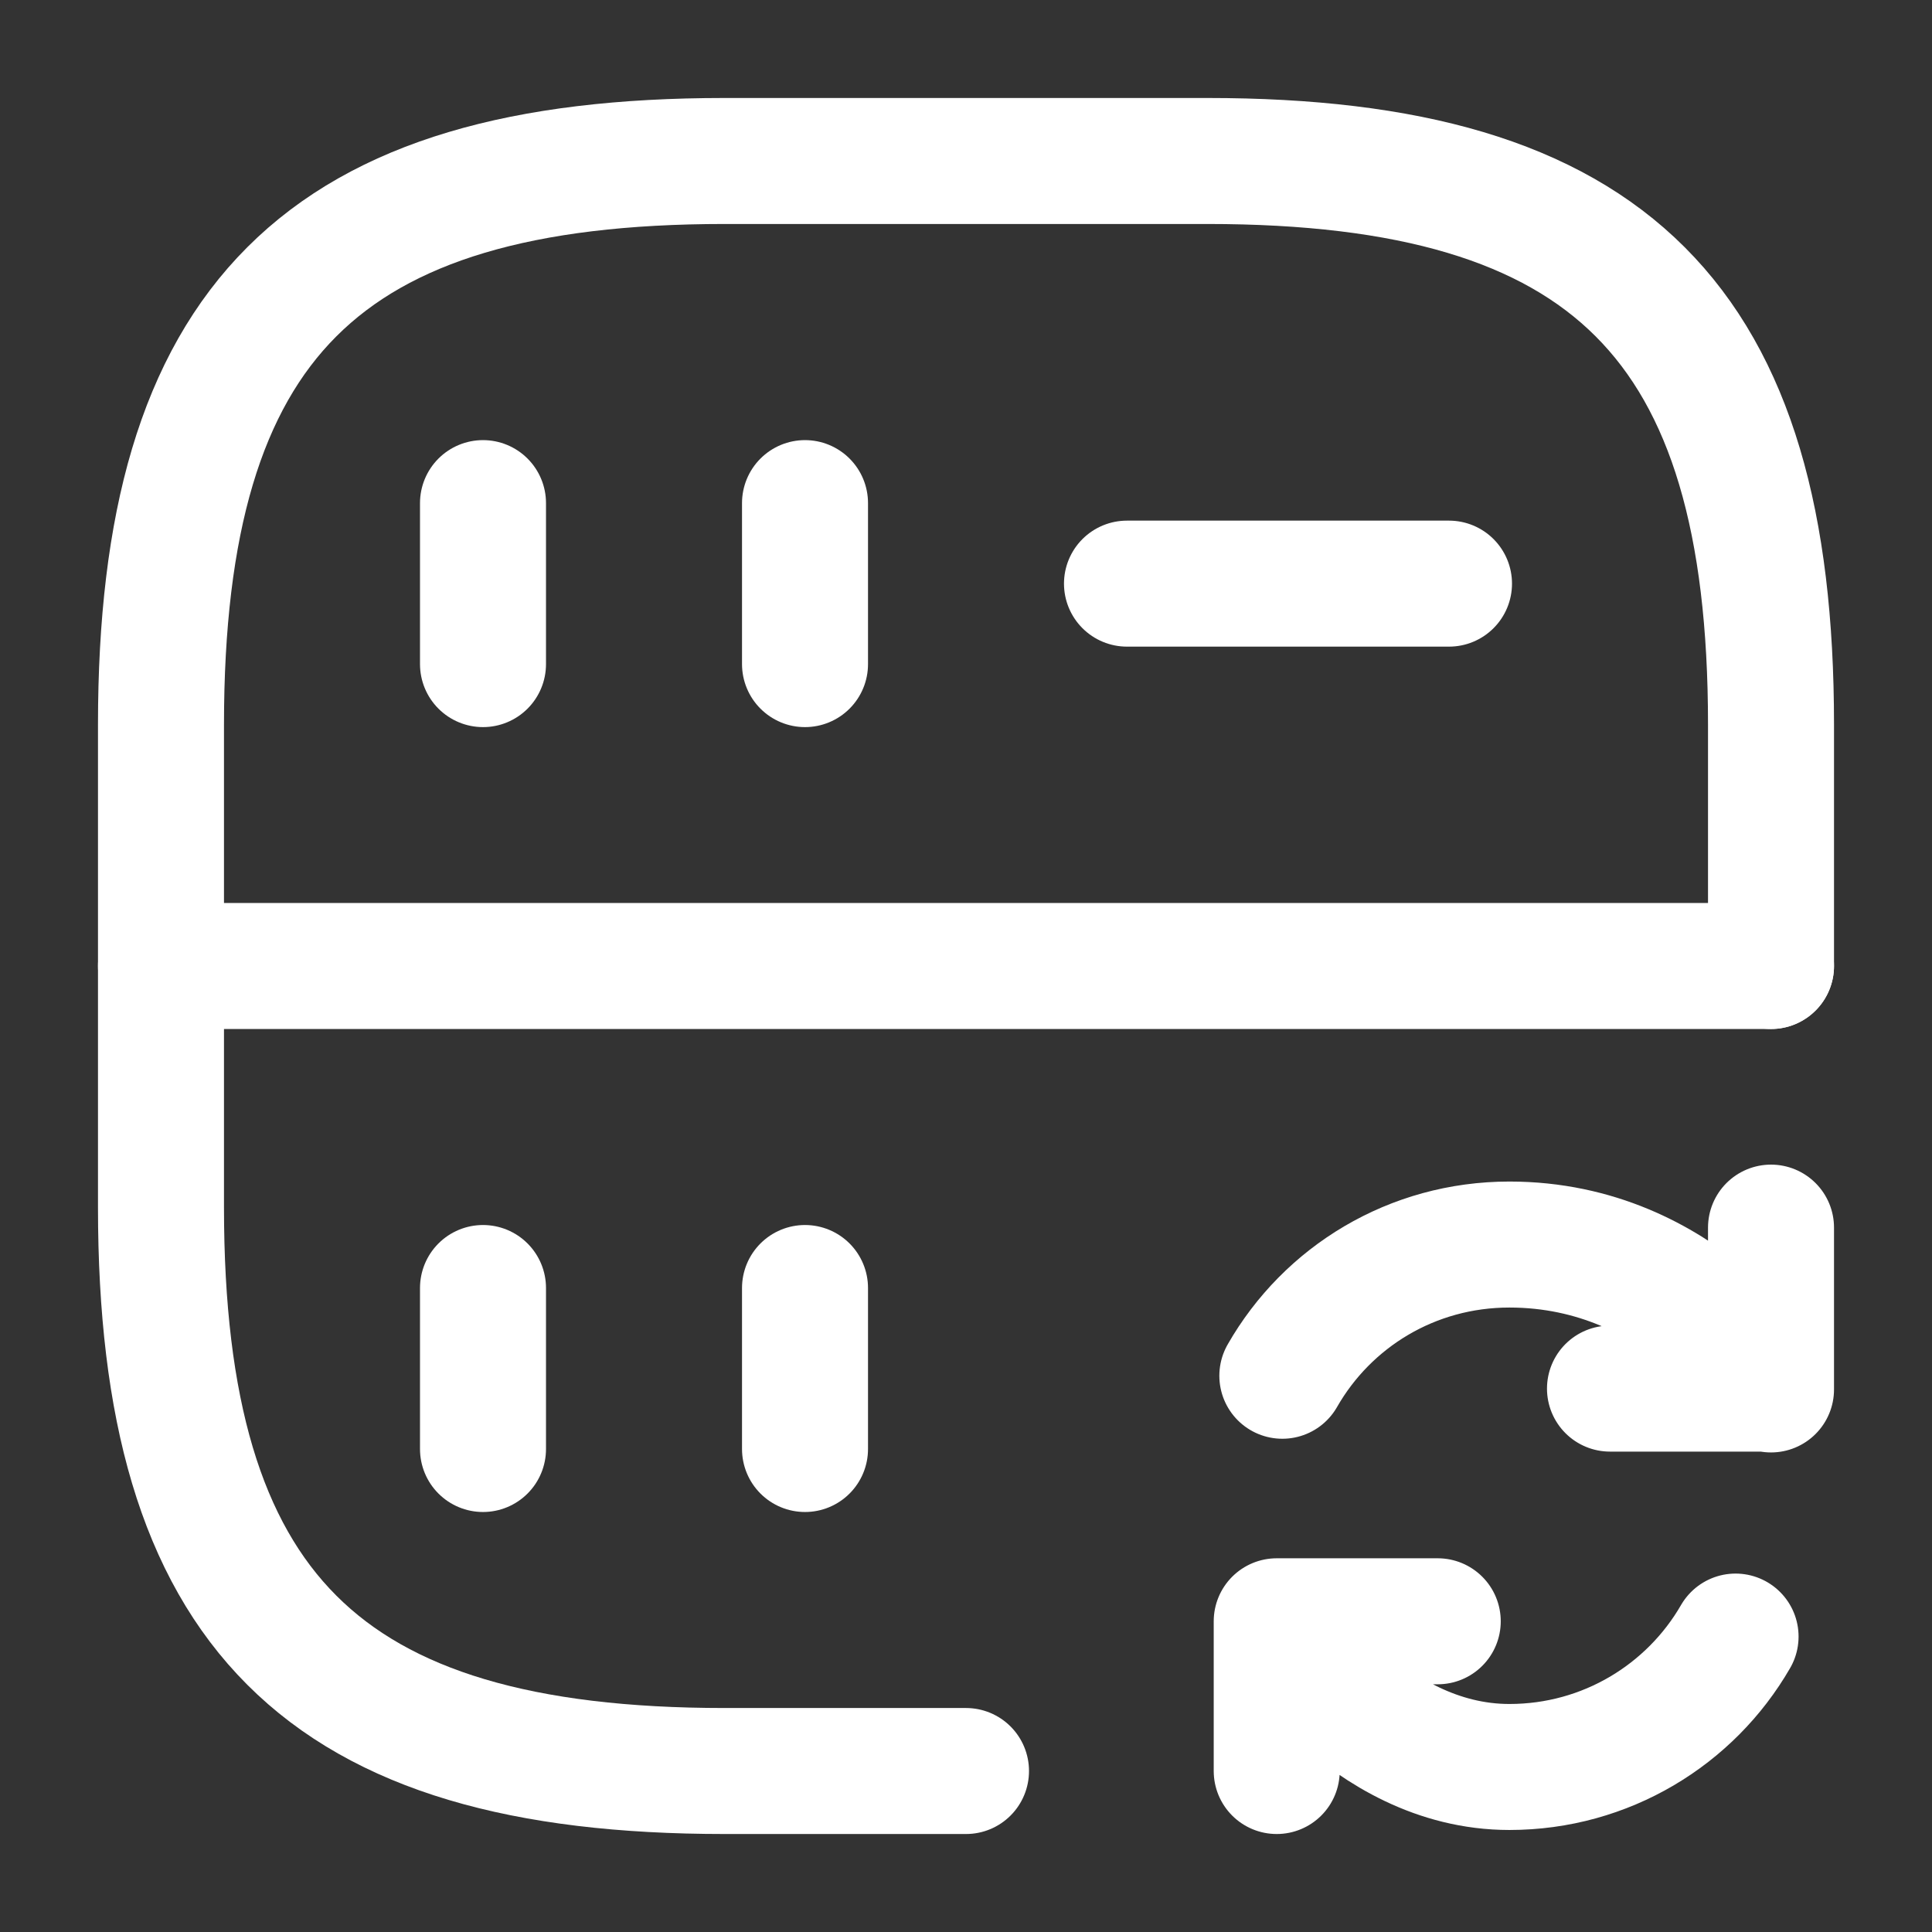 <svg width="46" height="46" viewBox="0 0 46 46" fill="none" xmlns="http://www.w3.org/2000/svg">
<rect x="0" y="0" width="46" height="46" fill="#333333" stroke="none"/>
<path d="M11.5 11.979V15.812" stroke="white" stroke-width="3" stroke-linecap="round" stroke-linejoin="round"/>
<path d="M42.167 23V17.25C42.167 7.667 38.333 3.833 28.75 3.833H17.25C7.667 3.833 3.833 7.667 3.833 17.25V28.75C3.833 38.333 7.667 42.167 17.25 42.167H23" stroke="white" stroke-width="3" stroke-linecap="round" stroke-linejoin="round"/>
<path d="M19.167 11.979V15.812" stroke="white" stroke-width="3" stroke-linecap="round" stroke-linejoin="round"/>
<path d="M11.5 30.667V34.5" stroke="white" stroke-width="3" stroke-linecap="round" stroke-linejoin="round"/>
<path d="M19.167 30.667V34.5" stroke="white" stroke-width="3" stroke-linecap="round" stroke-linejoin="round"/>
<path d="M26.833 13.896H34.5" stroke="white" stroke-width="3" stroke-linecap="round" stroke-linejoin="round"/>
<path d="M3.833 23H42.167" stroke="white" stroke-width="3" stroke-linecap="round" stroke-linejoin="round"/>
<path d="M41.323 38.966C40.25 40.825 38.237 42.071 35.938 42.071C32.507 42.071 30.398 38.621 30.398 38.621M30.532 32.756C31.606 30.878 33.618 29.632 35.938 29.632C40.097 29.632 42.167 33.082 42.167 33.082M42.167 29.229V33.062H38.333M34.232 38.602H30.398V42.167" stroke="white" stroke-width="3" stroke-linecap="round" stroke-linejoin="round"/>
</svg>
